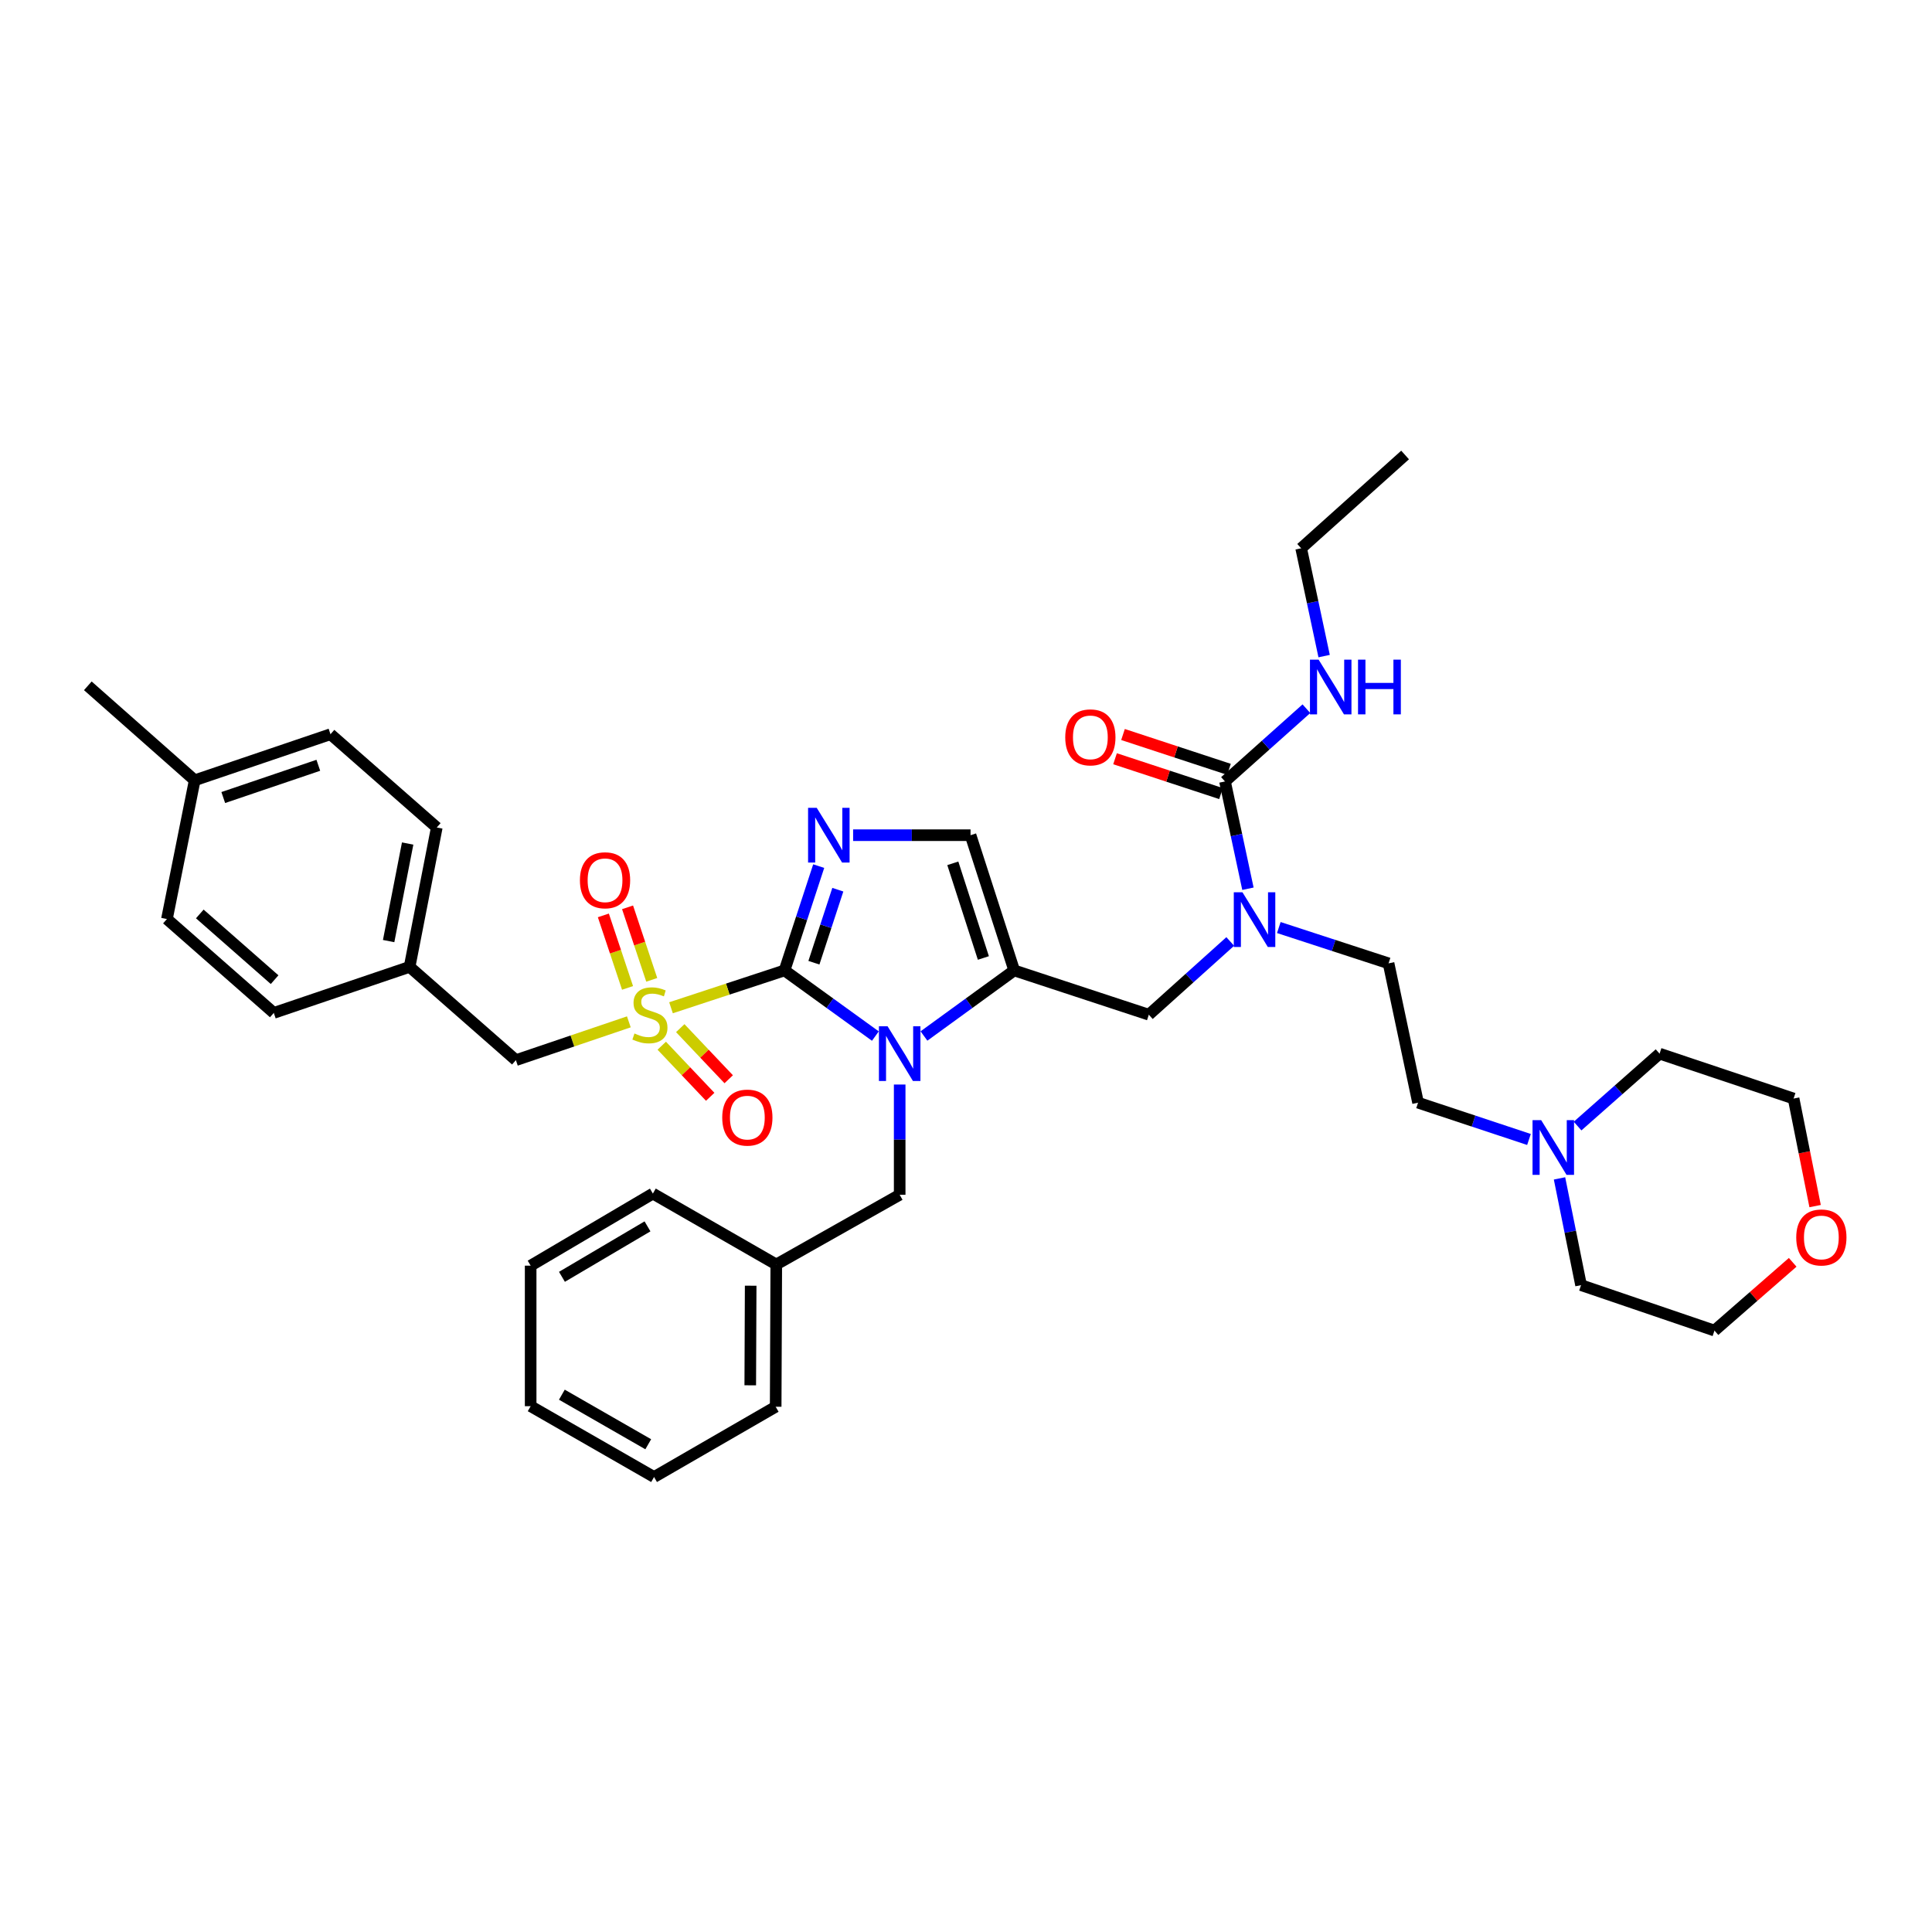 <?xml version='1.0' encoding='iso-8859-1'?>
<svg version='1.1' baseProfile='full'
              xmlns='http://www.w3.org/2000/svg'
                      xmlns:rdkit='http://www.rdkit.org/xml'
                      xmlns:xlink='http://www.w3.org/1999/xlink'
                  xml:space='preserve'
width='1000px' height='1000px' viewBox='0 0 1000 1000'>
<!-- END OF HEADER -->
<rect style='opacity:1.0;fill:#FFFFFF;stroke:none' width='1000' height='1000' x='0' y='0'> </rect>
<path class='bond-0' d='M 406.075,502.289 L 376.694,511.953' style='fill:none;fill-rule:evenodd;stroke:#000000;stroke-width:6px;stroke-linecap:butt;stroke-linejoin:miter;stroke-opacity:1' />
<path class='bond-0' d='M 376.694,511.953 L 347.312,521.617' style='fill:none;fill-rule:evenodd;stroke:#CCCC00;stroke-width:6px;stroke-linecap:butt;stroke-linejoin:miter;stroke-opacity:1' />
<path class='bond-1' d='M 406.075,502.289 L 429.585,519.281' style='fill:none;fill-rule:evenodd;stroke:#000000;stroke-width:6px;stroke-linecap:butt;stroke-linejoin:miter;stroke-opacity:1' />
<path class='bond-1' d='M 429.585,519.281 L 453.094,536.274' style='fill:none;fill-rule:evenodd;stroke:#0000FF;stroke-width:6px;stroke-linecap:butt;stroke-linejoin:miter;stroke-opacity:1' />
<path class='bond-2' d='M 406.075,502.289 L 414.917,475.293' style='fill:none;fill-rule:evenodd;stroke:#000000;stroke-width:6px;stroke-linecap:butt;stroke-linejoin:miter;stroke-opacity:1' />
<path class='bond-2' d='M 414.917,475.293 L 423.759,448.298' style='fill:none;fill-rule:evenodd;stroke:#0000FF;stroke-width:6px;stroke-linecap:butt;stroke-linejoin:miter;stroke-opacity:1' />
<path class='bond-2' d='M 421.277,498.3 L 427.466,479.403' style='fill:none;fill-rule:evenodd;stroke:#000000;stroke-width:6px;stroke-linecap:butt;stroke-linejoin:miter;stroke-opacity:1' />
<path class='bond-2' d='M 427.466,479.403 L 433.655,460.507' style='fill:none;fill-rule:evenodd;stroke:#0000FF;stroke-width:6px;stroke-linecap:butt;stroke-linejoin:miter;stroke-opacity:1' />
<path class='bond-8' d='M 325.487,528.907 L 296.255,538.82' style='fill:none;fill-rule:evenodd;stroke:#CCCC00;stroke-width:6px;stroke-linecap:butt;stroke-linejoin:miter;stroke-opacity:1' />
<path class='bond-8' d='M 296.255,538.82 L 267.022,548.733' style='fill:none;fill-rule:evenodd;stroke:#000000;stroke-width:6px;stroke-linecap:butt;stroke-linejoin:miter;stroke-opacity:1' />
<path class='bond-10' d='M 342.52,541.257 L 355.059,554.481' style='fill:none;fill-rule:evenodd;stroke:#CCCC00;stroke-width:6px;stroke-linecap:butt;stroke-linejoin:miter;stroke-opacity:1' />
<path class='bond-10' d='M 355.059,554.481 L 367.599,567.704' style='fill:none;fill-rule:evenodd;stroke:#FF0000;stroke-width:6px;stroke-linecap:butt;stroke-linejoin:miter;stroke-opacity:1' />
<path class='bond-10' d='M 352.101,532.171 L 364.641,545.395' style='fill:none;fill-rule:evenodd;stroke:#CCCC00;stroke-width:6px;stroke-linecap:butt;stroke-linejoin:miter;stroke-opacity:1' />
<path class='bond-10' d='M 364.641,545.395 L 377.181,558.618' style='fill:none;fill-rule:evenodd;stroke:#FF0000;stroke-width:6px;stroke-linecap:butt;stroke-linejoin:miter;stroke-opacity:1' />
<path class='bond-11' d='M 337.34,507.162 L 331.082,488.396' style='fill:none;fill-rule:evenodd;stroke:#CCCC00;stroke-width:6px;stroke-linecap:butt;stroke-linejoin:miter;stroke-opacity:1' />
<path class='bond-11' d='M 331.082,488.396 L 324.823,469.631' style='fill:none;fill-rule:evenodd;stroke:#FF0000;stroke-width:6px;stroke-linecap:butt;stroke-linejoin:miter;stroke-opacity:1' />
<path class='bond-11' d='M 324.814,511.339 L 318.555,492.574' style='fill:none;fill-rule:evenodd;stroke:#CCCC00;stroke-width:6px;stroke-linecap:butt;stroke-linejoin:miter;stroke-opacity:1' />
<path class='bond-11' d='M 318.555,492.574 L 312.297,473.808' style='fill:none;fill-rule:evenodd;stroke:#FF0000;stroke-width:6px;stroke-linecap:butt;stroke-linejoin:miter;stroke-opacity:1' />
<path class='bond-3' d='M 478.244,536.229 L 501.596,519.259' style='fill:none;fill-rule:evenodd;stroke:#0000FF;stroke-width:6px;stroke-linecap:butt;stroke-linejoin:miter;stroke-opacity:1' />
<path class='bond-3' d='M 501.596,519.259 L 524.947,502.289' style='fill:none;fill-rule:evenodd;stroke:#000000;stroke-width:6px;stroke-linecap:butt;stroke-linejoin:miter;stroke-opacity:1' />
<path class='bond-9' d='M 465.672,561.352 L 465.672,589.881' style='fill:none;fill-rule:evenodd;stroke:#0000FF;stroke-width:6px;stroke-linecap:butt;stroke-linejoin:miter;stroke-opacity:1' />
<path class='bond-9' d='M 465.672,589.881 L 465.672,618.41' style='fill:none;fill-rule:evenodd;stroke:#000000;stroke-width:6px;stroke-linecap:butt;stroke-linejoin:miter;stroke-opacity:1' />
<path class='bond-4' d='M 441.574,432.297 L 471.963,432.297' style='fill:none;fill-rule:evenodd;stroke:#0000FF;stroke-width:6px;stroke-linecap:butt;stroke-linejoin:miter;stroke-opacity:1' />
<path class='bond-4' d='M 471.963,432.297 L 502.352,432.297' style='fill:none;fill-rule:evenodd;stroke:#000000;stroke-width:6px;stroke-linecap:butt;stroke-linejoin:miter;stroke-opacity:1' />
<path class='bond-7' d='M 524.947,502.289 L 594.631,525.206' style='fill:none;fill-rule:evenodd;stroke:#000000;stroke-width:6px;stroke-linecap:butt;stroke-linejoin:miter;stroke-opacity:1' />
<path class='bond-37' d='M 524.947,502.289 L 502.352,432.297' style='fill:none;fill-rule:evenodd;stroke:#000000;stroke-width:6px;stroke-linecap:butt;stroke-linejoin:miter;stroke-opacity:1' />
<path class='bond-37' d='M 508.992,495.847 L 493.175,446.852' style='fill:none;fill-rule:evenodd;stroke:#000000;stroke-width:6px;stroke-linecap:butt;stroke-linejoin:miter;stroke-opacity:1' />
<path class='bond-5' d='M 634.054,404.479 L 639.993,432.243' style='fill:none;fill-rule:evenodd;stroke:#000000;stroke-width:6px;stroke-linecap:butt;stroke-linejoin:miter;stroke-opacity:1' />
<path class='bond-5' d='M 639.993,432.243 L 645.931,460.008' style='fill:none;fill-rule:evenodd;stroke:#0000FF;stroke-width:6px;stroke-linecap:butt;stroke-linejoin:miter;stroke-opacity:1' />
<path class='bond-13' d='M 636.116,398.206 L 608.691,389.193' style='fill:none;fill-rule:evenodd;stroke:#000000;stroke-width:6px;stroke-linecap:butt;stroke-linejoin:miter;stroke-opacity:1' />
<path class='bond-13' d='M 608.691,389.193 L 581.266,380.179' style='fill:none;fill-rule:evenodd;stroke:#FF0000;stroke-width:6px;stroke-linecap:butt;stroke-linejoin:miter;stroke-opacity:1' />
<path class='bond-13' d='M 631.993,410.751 L 604.568,401.737' style='fill:none;fill-rule:evenodd;stroke:#000000;stroke-width:6px;stroke-linecap:butt;stroke-linejoin:miter;stroke-opacity:1' />
<path class='bond-13' d='M 604.568,401.737 L 577.143,392.723' style='fill:none;fill-rule:evenodd;stroke:#FF0000;stroke-width:6px;stroke-linecap:butt;stroke-linejoin:miter;stroke-opacity:1' />
<path class='bond-15' d='M 634.054,404.479 L 655.127,385.652' style='fill:none;fill-rule:evenodd;stroke:#000000;stroke-width:6px;stroke-linecap:butt;stroke-linejoin:miter;stroke-opacity:1' />
<path class='bond-15' d='M 655.127,385.652 L 676.199,366.826' style='fill:none;fill-rule:evenodd;stroke:#0000FF;stroke-width:6px;stroke-linecap:butt;stroke-linejoin:miter;stroke-opacity:1' />
<path class='bond-6' d='M 636.77,487.31 L 615.701,506.258' style='fill:none;fill-rule:evenodd;stroke:#0000FF;stroke-width:6px;stroke-linecap:butt;stroke-linejoin:miter;stroke-opacity:1' />
<path class='bond-6' d='M 615.701,506.258 L 594.631,525.206' style='fill:none;fill-rule:evenodd;stroke:#000000;stroke-width:6px;stroke-linecap:butt;stroke-linejoin:miter;stroke-opacity:1' />
<path class='bond-14' d='M 661.914,480.096 L 690.316,489.362' style='fill:none;fill-rule:evenodd;stroke:#0000FF;stroke-width:6px;stroke-linecap:butt;stroke-linejoin:miter;stroke-opacity:1' />
<path class='bond-14' d='M 690.316,489.362 L 718.719,498.628' style='fill:none;fill-rule:evenodd;stroke:#000000;stroke-width:6px;stroke-linecap:butt;stroke-linejoin:miter;stroke-opacity:1' />
<path class='bond-18' d='M 267.022,548.733 L 212.01,500.447' style='fill:none;fill-rule:evenodd;stroke:#000000;stroke-width:6px;stroke-linecap:butt;stroke-linejoin:miter;stroke-opacity:1' />
<path class='bond-19' d='M 465.672,618.41 L 401.798,654.488' style='fill:none;fill-rule:evenodd;stroke:#000000;stroke-width:6px;stroke-linecap:butt;stroke-linejoin:miter;stroke-opacity:1' />
<path class='bond-12' d='M 791.394,589.786 L 762.689,580.267' style='fill:none;fill-rule:evenodd;stroke:#0000FF;stroke-width:6px;stroke-linecap:butt;stroke-linejoin:miter;stroke-opacity:1' />
<path class='bond-12' d='M 762.689,580.267 L 733.985,570.748' style='fill:none;fill-rule:evenodd;stroke:#000000;stroke-width:6px;stroke-linecap:butt;stroke-linejoin:miter;stroke-opacity:1' />
<path class='bond-25' d='M 807.201,609.935 L 812.774,637.559' style='fill:none;fill-rule:evenodd;stroke:#0000FF;stroke-width:6px;stroke-linecap:butt;stroke-linejoin:miter;stroke-opacity:1' />
<path class='bond-25' d='M 812.774,637.559 L 818.348,665.184' style='fill:none;fill-rule:evenodd;stroke:#000000;stroke-width:6px;stroke-linecap:butt;stroke-linejoin:miter;stroke-opacity:1' />
<path class='bond-26' d='M 816.552,582.851 L 837.771,564.108' style='fill:none;fill-rule:evenodd;stroke:#0000FF;stroke-width:6px;stroke-linecap:butt;stroke-linejoin:miter;stroke-opacity:1' />
<path class='bond-26' d='M 837.771,564.108 L 858.989,545.366' style='fill:none;fill-rule:evenodd;stroke:#000000;stroke-width:6px;stroke-linecap:butt;stroke-linejoin:miter;stroke-opacity:1' />
<path class='bond-17' d='M 718.719,498.628 L 733.985,570.748' style='fill:none;fill-rule:evenodd;stroke:#000000;stroke-width:6px;stroke-linecap:butt;stroke-linejoin:miter;stroke-opacity:1' />
<path class='bond-29' d='M 685.366,339.596 L 679.422,311.692' style='fill:none;fill-rule:evenodd;stroke:#0000FF;stroke-width:6px;stroke-linecap:butt;stroke-linejoin:miter;stroke-opacity:1' />
<path class='bond-29' d='M 679.422,311.692 L 673.478,283.788' style='fill:none;fill-rule:evenodd;stroke:#000000;stroke-width:6px;stroke-linecap:butt;stroke-linejoin:miter;stroke-opacity:1' />
<path class='bond-16' d='M 927.894,653.374 L 907.651,671.042' style='fill:none;fill-rule:evenodd;stroke:#FF0000;stroke-width:6px;stroke-linecap:butt;stroke-linejoin:miter;stroke-opacity:1' />
<path class='bond-16' d='M 907.651,671.042 L 887.409,688.71' style='fill:none;fill-rule:evenodd;stroke:#000000;stroke-width:6px;stroke-linecap:butt;stroke-linejoin:miter;stroke-opacity:1' />
<path class='bond-40' d='M 939.498,624.274 L 933.928,596.436' style='fill:none;fill-rule:evenodd;stroke:#FF0000;stroke-width:6px;stroke-linecap:butt;stroke-linejoin:miter;stroke-opacity:1' />
<path class='bond-40' d='M 933.928,596.436 L 928.358,568.598' style='fill:none;fill-rule:evenodd;stroke:#000000;stroke-width:6px;stroke-linecap:butt;stroke-linejoin:miter;stroke-opacity:1' />
<path class='bond-21' d='M 212.01,500.447 L 141.717,524.282' style='fill:none;fill-rule:evenodd;stroke:#000000;stroke-width:6px;stroke-linecap:butt;stroke-linejoin:miter;stroke-opacity:1' />
<path class='bond-22' d='M 212.01,500.447 L 226.073,428.313' style='fill:none;fill-rule:evenodd;stroke:#000000;stroke-width:6px;stroke-linecap:butt;stroke-linejoin:miter;stroke-opacity:1' />
<path class='bond-22' d='M 201.159,487.101 L 211.003,436.606' style='fill:none;fill-rule:evenodd;stroke:#000000;stroke-width:6px;stroke-linecap:butt;stroke-linejoin:miter;stroke-opacity:1' />
<path class='bond-31' d='M 401.798,654.488 L 401.49,728.133' style='fill:none;fill-rule:evenodd;stroke:#000000;stroke-width:6px;stroke-linecap:butt;stroke-linejoin:miter;stroke-opacity:1' />
<path class='bond-31' d='M 388.547,665.479 L 388.332,717.031' style='fill:none;fill-rule:evenodd;stroke:#000000;stroke-width:6px;stroke-linecap:butt;stroke-linejoin:miter;stroke-opacity:1' />
<path class='bond-32' d='M 401.798,654.488 L 337.924,617.793' style='fill:none;fill-rule:evenodd;stroke:#000000;stroke-width:6px;stroke-linecap:butt;stroke-linejoin:miter;stroke-opacity:1' />
<path class='bond-20' d='M 100.775,403.877 L 171.061,380.028' style='fill:none;fill-rule:evenodd;stroke:#000000;stroke-width:6px;stroke-linecap:butt;stroke-linejoin:miter;stroke-opacity:1' />
<path class='bond-20' d='M 115.561,412.804 L 164.761,396.11' style='fill:none;fill-rule:evenodd;stroke:#000000;stroke-width:6px;stroke-linecap:butt;stroke-linejoin:miter;stroke-opacity:1' />
<path class='bond-30' d='M 100.775,403.877 L 45.455,354.976' style='fill:none;fill-rule:evenodd;stroke:#000000;stroke-width:6px;stroke-linecap:butt;stroke-linejoin:miter;stroke-opacity:1' />
<path class='bond-38' d='M 100.775,403.877 L 86.404,475.689' style='fill:none;fill-rule:evenodd;stroke:#000000;stroke-width:6px;stroke-linecap:butt;stroke-linejoin:miter;stroke-opacity:1' />
<path class='bond-23' d='M 141.717,524.282 L 86.404,475.689' style='fill:none;fill-rule:evenodd;stroke:#000000;stroke-width:6px;stroke-linecap:butt;stroke-linejoin:miter;stroke-opacity:1' />
<path class='bond-23' d='M 142.135,507.073 L 103.416,473.057' style='fill:none;fill-rule:evenodd;stroke:#000000;stroke-width:6px;stroke-linecap:butt;stroke-linejoin:miter;stroke-opacity:1' />
<path class='bond-24' d='M 226.073,428.313 L 171.061,380.028' style='fill:none;fill-rule:evenodd;stroke:#000000;stroke-width:6px;stroke-linecap:butt;stroke-linejoin:miter;stroke-opacity:1' />
<path class='bond-28' d='M 818.348,665.184 L 887.409,688.71' style='fill:none;fill-rule:evenodd;stroke:#000000;stroke-width:6px;stroke-linecap:butt;stroke-linejoin:miter;stroke-opacity:1' />
<path class='bond-27' d='M 858.989,545.366 L 928.358,568.598' style='fill:none;fill-rule:evenodd;stroke:#000000;stroke-width:6px;stroke-linecap:butt;stroke-linejoin:miter;stroke-opacity:1' />
<path class='bond-33' d='M 673.478,283.788 L 727.272,235.502' style='fill:none;fill-rule:evenodd;stroke:#000000;stroke-width:6px;stroke-linecap:butt;stroke-linejoin:miter;stroke-opacity:1' />
<path class='bond-34' d='M 401.49,728.133 L 338.54,764.498' style='fill:none;fill-rule:evenodd;stroke:#000000;stroke-width:6px;stroke-linecap:butt;stroke-linejoin:miter;stroke-opacity:1' />
<path class='bond-35' d='M 337.924,617.793 L 274.666,655.104' style='fill:none;fill-rule:evenodd;stroke:#000000;stroke-width:6px;stroke-linecap:butt;stroke-linejoin:miter;stroke-opacity:1' />
<path class='bond-35' d='M 335.144,634.764 L 290.863,660.881' style='fill:none;fill-rule:evenodd;stroke:#000000;stroke-width:6px;stroke-linecap:butt;stroke-linejoin:miter;stroke-opacity:1' />
<path class='bond-36' d='M 338.54,764.498 L 274.666,727.84' style='fill:none;fill-rule:evenodd;stroke:#000000;stroke-width:6px;stroke-linecap:butt;stroke-linejoin:miter;stroke-opacity:1' />
<path class='bond-36' d='M 335.532,747.546 L 290.82,721.886' style='fill:none;fill-rule:evenodd;stroke:#000000;stroke-width:6px;stroke-linecap:butt;stroke-linejoin:miter;stroke-opacity:1' />
<path class='bond-39' d='M 274.666,655.104 L 274.666,727.84' style='fill:none;fill-rule:evenodd;stroke:#000000;stroke-width:6px;stroke-linecap:butt;stroke-linejoin:miter;stroke-opacity:1' />
<path  class='atom-1' d='M 328.398 534.926
Q 328.718 535.046, 330.038 535.606
Q 331.358 536.166, 332.798 536.526
Q 334.278 536.846, 335.718 536.846
Q 338.398 536.846, 339.958 535.566
Q 341.518 534.246, 341.518 531.966
Q 341.518 530.406, 340.718 529.446
Q 339.958 528.486, 338.758 527.966
Q 337.558 527.446, 335.558 526.846
Q 333.038 526.086, 331.518 525.366
Q 330.038 524.646, 328.958 523.126
Q 327.918 521.606, 327.918 519.046
Q 327.918 515.486, 330.318 513.286
Q 332.758 511.086, 337.558 511.086
Q 340.838 511.086, 344.558 512.646
L 343.638 515.726
Q 340.238 514.326, 337.678 514.326
Q 334.918 514.326, 333.398 515.486
Q 331.878 516.606, 331.918 518.566
Q 331.918 520.086, 332.678 521.006
Q 333.478 521.926, 334.598 522.446
Q 335.758 522.966, 337.678 523.566
Q 340.238 524.366, 341.758 525.166
Q 343.278 525.966, 344.358 527.606
Q 345.478 529.206, 345.478 531.966
Q 345.478 535.886, 342.838 538.006
Q 340.238 540.086, 335.878 540.086
Q 333.358 540.086, 331.438 539.526
Q 329.558 539.006, 327.318 538.086
L 328.398 534.926
' fill='#CCCC00'/>
<path  class='atom-2' d='M 459.412 531.206
L 468.692 546.206
Q 469.612 547.686, 471.092 550.366
Q 472.572 553.046, 472.652 553.206
L 472.652 531.206
L 476.412 531.206
L 476.412 559.526
L 472.532 559.526
L 462.572 543.126
Q 461.412 541.206, 460.172 539.006
Q 458.972 536.806, 458.612 536.126
L 458.612 559.526
L 454.932 559.526
L 454.932 531.206
L 459.412 531.206
' fill='#0000FF'/>
<path  class='atom-3' d='M 422.74 418.137
L 432.02 433.137
Q 432.94 434.617, 434.42 437.297
Q 435.9 439.977, 435.98 440.137
L 435.98 418.137
L 439.74 418.137
L 439.74 446.457
L 435.86 446.457
L 425.9 430.057
Q 424.74 428.137, 423.5 425.937
Q 422.3 423.737, 421.94 423.057
L 421.94 446.457
L 418.26 446.457
L 418.26 418.137
L 422.74 418.137
' fill='#0000FF'/>
<path  class='atom-7' d='M 643.09 461.837
L 652.37 476.837
Q 653.29 478.317, 654.77 480.997
Q 656.25 483.677, 656.33 483.837
L 656.33 461.837
L 660.09 461.837
L 660.09 490.157
L 656.21 490.157
L 646.25 473.757
Q 645.09 471.837, 643.85 469.637
Q 642.65 467.437, 642.29 466.757
L 642.29 490.157
L 638.61 490.157
L 638.61 461.837
L 643.09 461.837
' fill='#0000FF'/>
<path  class='atom-11' d='M 373.826 578.465
Q 373.826 571.665, 377.186 567.865
Q 380.546 564.065, 386.826 564.065
Q 393.106 564.065, 396.466 567.865
Q 399.826 571.665, 399.826 578.465
Q 399.826 585.345, 396.426 589.265
Q 393.026 593.145, 386.826 593.145
Q 380.586 593.145, 377.186 589.265
Q 373.826 585.385, 373.826 578.465
M 386.826 589.945
Q 391.146 589.945, 393.466 587.065
Q 395.826 584.145, 395.826 578.465
Q 395.826 572.905, 393.466 570.105
Q 391.146 567.265, 386.826 567.265
Q 382.506 567.265, 380.146 570.065
Q 377.826 572.865, 377.826 578.465
Q 377.826 584.185, 380.146 587.065
Q 382.506 589.945, 386.826 589.945
' fill='#FF0000'/>
<path  class='atom-12' d='M 300.165 455.624
Q 300.165 448.824, 303.525 445.024
Q 306.885 441.224, 313.165 441.224
Q 319.445 441.224, 322.805 445.024
Q 326.165 448.824, 326.165 455.624
Q 326.165 462.504, 322.765 466.424
Q 319.365 470.304, 313.165 470.304
Q 306.925 470.304, 303.525 466.424
Q 300.165 462.544, 300.165 455.624
M 313.165 467.104
Q 317.485 467.104, 319.805 464.224
Q 322.165 461.304, 322.165 455.624
Q 322.165 450.064, 319.805 447.264
Q 317.485 444.424, 313.165 444.424
Q 308.845 444.424, 306.485 447.224
Q 304.165 450.024, 304.165 455.624
Q 304.165 461.344, 306.485 464.224
Q 308.845 467.104, 313.165 467.104
' fill='#FF0000'/>
<path  class='atom-13' d='M 797.717 579.799
L 806.997 594.799
Q 807.917 596.279, 809.397 598.959
Q 810.877 601.639, 810.957 601.799
L 810.957 579.799
L 814.717 579.799
L 814.717 608.119
L 810.837 608.119
L 800.877 591.719
Q 799.717 589.799, 798.477 587.599
Q 797.277 585.399, 796.917 584.719
L 796.917 608.119
L 793.237 608.119
L 793.237 579.799
L 797.717 579.799
' fill='#0000FF'/>
<path  class='atom-14' d='M 551.37 381.656
Q 551.37 374.856, 554.73 371.056
Q 558.09 367.256, 564.37 367.256
Q 570.65 367.256, 574.01 371.056
Q 577.37 374.856, 577.37 381.656
Q 577.37 388.536, 573.97 392.456
Q 570.57 396.336, 564.37 396.336
Q 558.13 396.336, 554.73 392.456
Q 551.37 388.576, 551.37 381.656
M 564.37 393.136
Q 568.69 393.136, 571.01 390.256
Q 573.37 387.336, 573.37 381.656
Q 573.37 376.096, 571.01 373.296
Q 568.69 370.456, 564.37 370.456
Q 560.05 370.456, 557.69 373.256
Q 555.37 376.056, 555.37 381.656
Q 555.37 387.376, 557.69 390.256
Q 560.05 393.136, 564.37 393.136
' fill='#FF0000'/>
<path  class='atom-16' d='M 682.513 341.432
L 691.793 356.432
Q 692.713 357.912, 694.193 360.592
Q 695.673 363.272, 695.753 363.432
L 695.753 341.432
L 699.513 341.432
L 699.513 369.752
L 695.633 369.752
L 685.673 353.352
Q 684.513 351.432, 683.273 349.232
Q 682.073 347.032, 681.713 346.352
L 681.713 369.752
L 678.033 369.752
L 678.033 341.432
L 682.513 341.432
' fill='#0000FF'/>
<path  class='atom-16' d='M 702.913 341.432
L 706.753 341.432
L 706.753 353.472
L 721.233 353.472
L 721.233 341.432
L 725.073 341.432
L 725.073 369.752
L 721.233 369.752
L 721.233 356.672
L 706.753 356.672
L 706.753 369.752
L 702.913 369.752
L 702.913 341.432
' fill='#0000FF'/>
<path  class='atom-17' d='M 929.729 640.505
Q 929.729 633.705, 933.089 629.905
Q 936.449 626.105, 942.729 626.105
Q 949.009 626.105, 952.369 629.905
Q 955.729 633.705, 955.729 640.505
Q 955.729 647.385, 952.329 651.305
Q 948.929 655.185, 942.729 655.185
Q 936.489 655.185, 933.089 651.305
Q 929.729 647.425, 929.729 640.505
M 942.729 651.985
Q 947.049 651.985, 949.369 649.105
Q 951.729 646.185, 951.729 640.505
Q 951.729 634.945, 949.369 632.145
Q 947.049 629.305, 942.729 629.305
Q 938.409 629.305, 936.049 632.105
Q 933.729 634.905, 933.729 640.505
Q 933.729 646.225, 936.049 649.105
Q 938.409 651.985, 942.729 651.985
' fill='#FF0000'/>
</svg>
